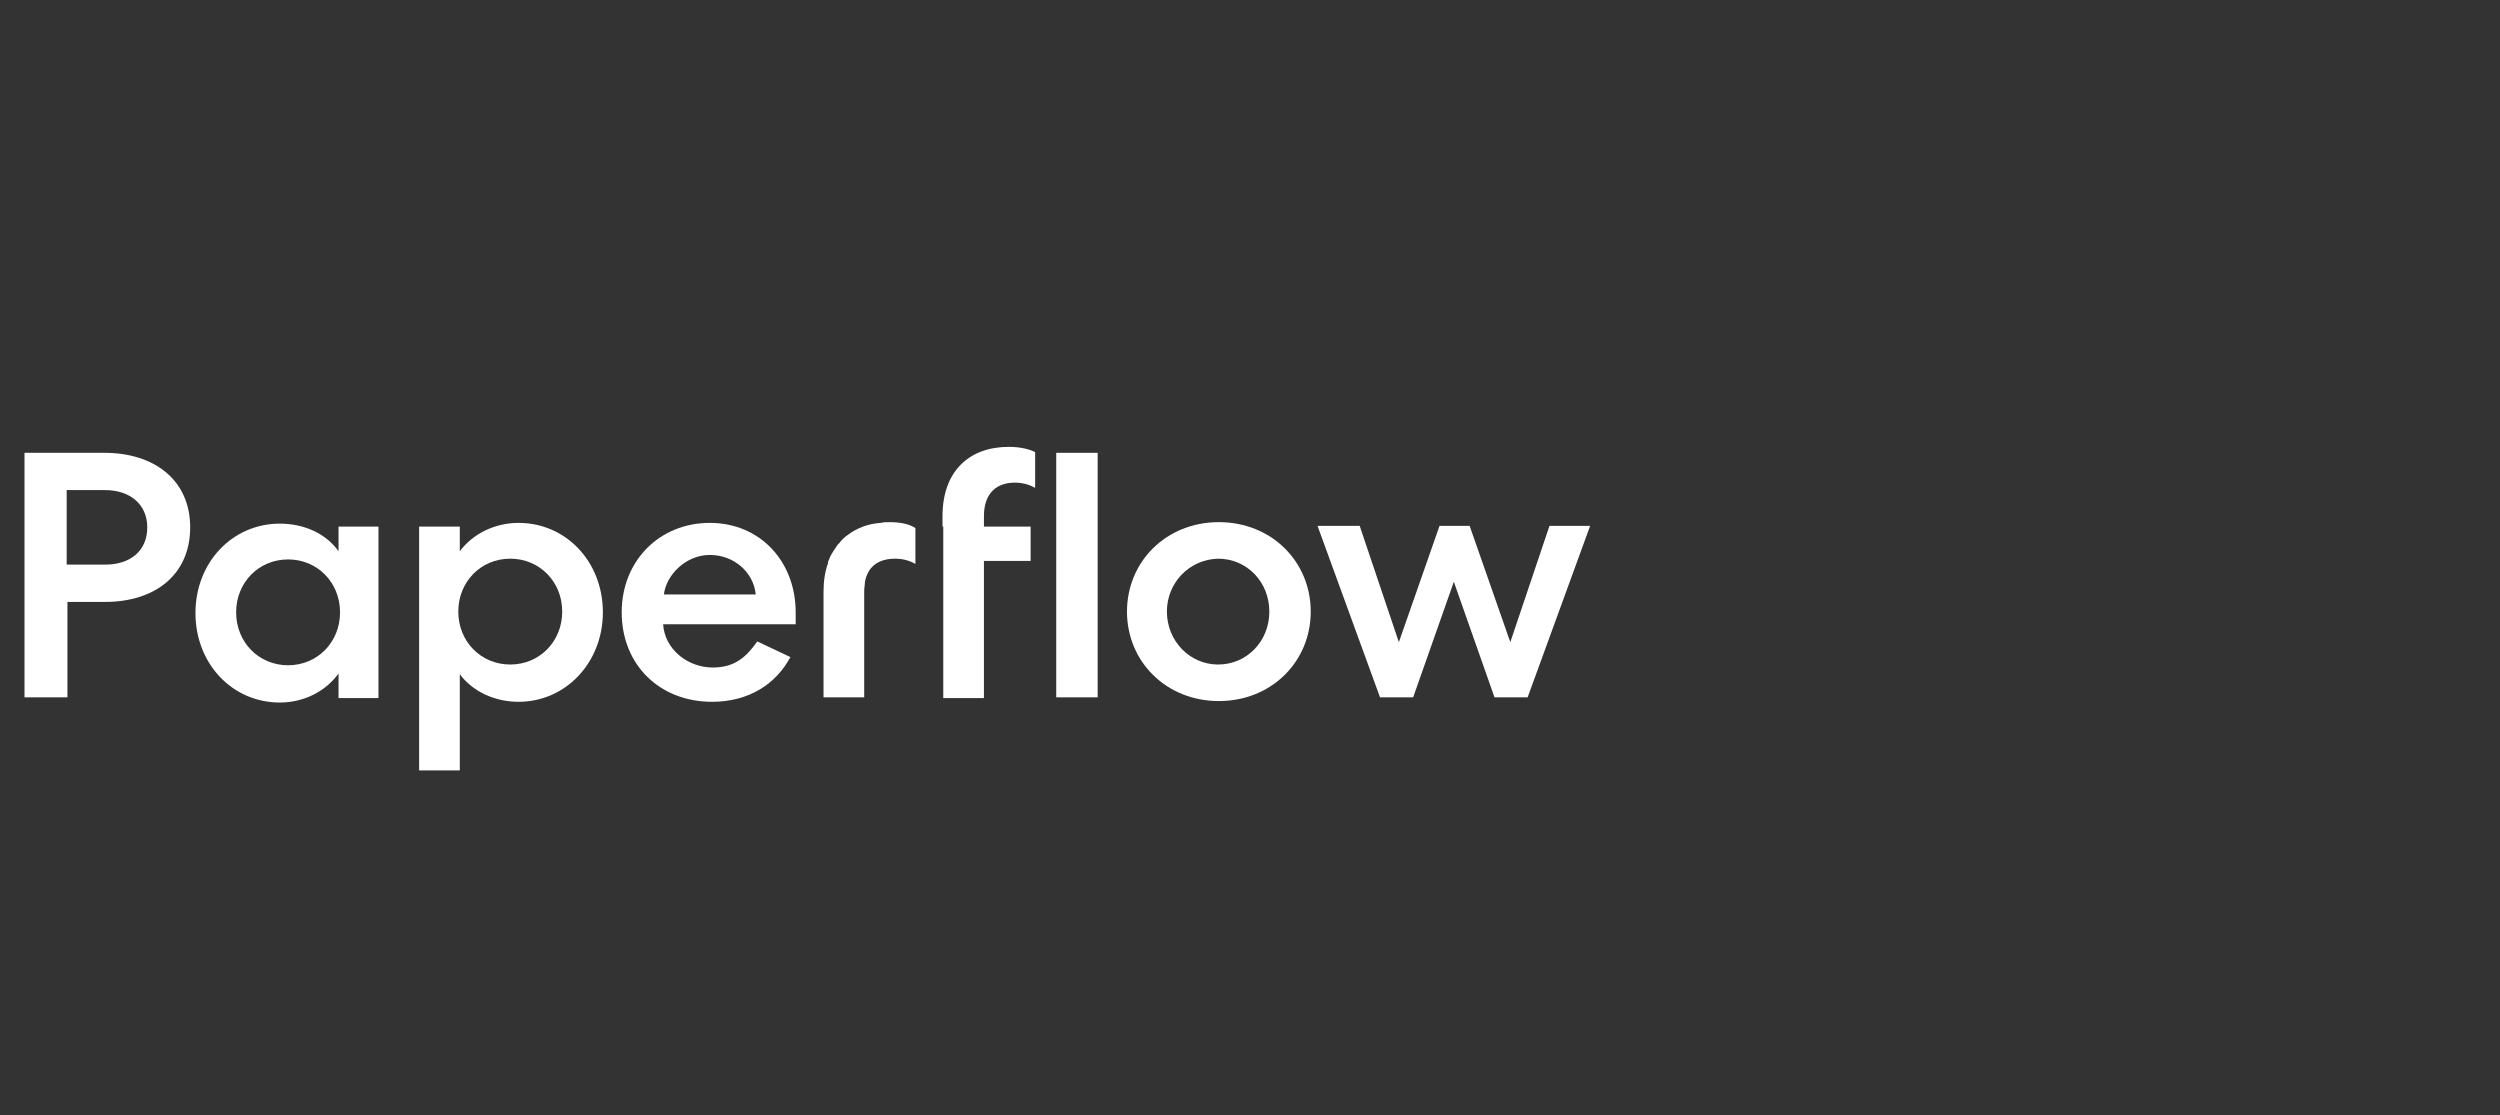 <?xml version="1.0" encoding="utf-8"?>
<svg xmlns="http://www.w3.org/2000/svg" width="204" height="91" viewBox="0 0 204 91" fill="none">
<rect x="0" y="0" width="204" height="91" fill="#333333" stroke="none"/>
<path d="M15.519 43.033C15.519 46.865 12.693 49.116 8.575 49.116H5.503V56.902H2V36.95H8.514C12.631 36.95 15.519 39.201 15.519 43.033ZM5.441 46.074H8.575C10.603 46.074 12.017 44.98 12.017 43.033C12.017 41.148 10.603 39.992 8.575 39.992H5.441V46.074Z" fill="white"/>
<path d="M30.882 42.972V56.962H27.625V54.955C26.58 56.415 24.798 57.327 22.832 57.327C18.96 57.327 15.95 54.164 15.95 50.028C15.95 45.892 18.96 42.729 22.832 42.729C24.798 42.729 26.58 43.52 27.625 44.98V42.972H30.882ZM23.508 54.286C25.904 54.286 27.748 52.4 27.748 49.967C27.748 47.534 25.904 45.649 23.508 45.649C21.111 45.649 19.268 47.534 19.268 49.967C19.268 52.4 21.111 54.286 23.508 54.286Z" fill="white"/>
<path d="M37.519 42.972V44.98C38.564 43.581 40.346 42.668 42.312 42.668C46.184 42.668 49.195 45.831 49.195 49.967C49.195 54.043 46.184 57.267 42.312 57.267C40.346 57.267 38.564 56.415 37.519 55.016V62.863H34.201V42.972H37.519ZM41.636 45.588C39.24 45.588 37.396 47.474 37.396 49.907C37.396 52.34 39.24 54.225 41.636 54.225C44.033 54.225 45.877 52.34 45.877 49.907C45.877 47.474 44.033 45.588 41.636 45.588Z" fill="white"/>
<path d="M64.496 53.617C63.329 55.807 61.117 57.267 58.105 57.267C53.804 57.267 50.731 54.225 50.731 49.967C50.731 45.77 53.804 42.668 57.921 42.668C62.038 42.668 64.927 45.831 64.927 49.967C64.927 50.515 64.927 50.88 64.927 50.941H54.111C54.234 52.948 56.078 54.469 58.167 54.469C60.011 54.469 60.932 53.556 61.793 52.34L64.496 53.617ZM61.67 48.508C61.485 46.683 59.888 45.284 57.921 45.284C55.955 45.284 54.357 46.926 54.173 48.508H61.67Z" fill="white"/>
<path d="M76.909 42.972V42.12C76.909 38.41 79.121 36.464 82.317 36.464C83.239 36.464 83.976 36.646 84.468 36.889V39.809C84.037 39.566 83.484 39.383 82.808 39.383C81.395 39.383 80.289 40.174 80.289 42.12V42.972H84.099V45.77H80.289V56.962H76.971V45.77V42.972H76.909Z" fill="white"/>
<path d="M89.569 36.95V56.902H86.189V36.95H89.569Z" fill="white"/>
<path d="M106.956 49.906C106.956 53.982 103.761 57.206 99.459 57.206C95.158 57.206 91.962 53.982 91.962 49.906C91.962 45.831 95.158 42.607 99.459 42.607C103.761 42.607 106.956 45.831 106.956 49.906ZM95.219 49.906C95.219 52.279 97.063 54.225 99.398 54.225C101.733 54.225 103.577 52.339 103.577 49.906C103.577 47.473 101.733 45.588 99.398 45.588C97.063 45.648 95.219 47.534 95.219 49.906Z" fill="white"/>
<path d="M121.951 56.901L118.633 47.473L115.314 56.901H112.61L107.51 42.911H110.951L114.147 52.4L117.465 42.911H119.923L123.241 52.4L126.437 42.911H129.755L124.655 56.901H121.951Z" fill="white"/>
<path d="M72.607 42.607C72.362 42.607 72.116 42.607 71.87 42.668C70.825 42.729 69.903 43.094 69.105 43.702C68.859 43.885 68.674 44.067 68.49 44.311L68.429 44.371C68.367 44.432 68.306 44.493 68.244 44.615C68.183 44.675 68.183 44.736 68.121 44.797C68.06 44.858 68.06 44.919 67.999 44.98C67.937 45.101 67.876 45.162 67.814 45.284C67.814 45.345 67.753 45.345 67.753 45.405C67.691 45.527 67.691 45.588 67.63 45.71C67.568 45.77 67.568 45.892 67.568 45.953C67.323 46.622 67.2 47.413 67.2 48.264V56.902H70.518V51.792V48.264C70.518 47.96 70.579 47.717 70.579 47.474C70.641 47.109 70.764 46.865 70.887 46.622C71.317 45.892 72.116 45.588 73.037 45.588C73.713 45.588 74.266 45.77 74.697 46.014V43.52V43.094C74.266 42.79 73.529 42.607 72.607 42.607Z" fill="white"/>
</svg>